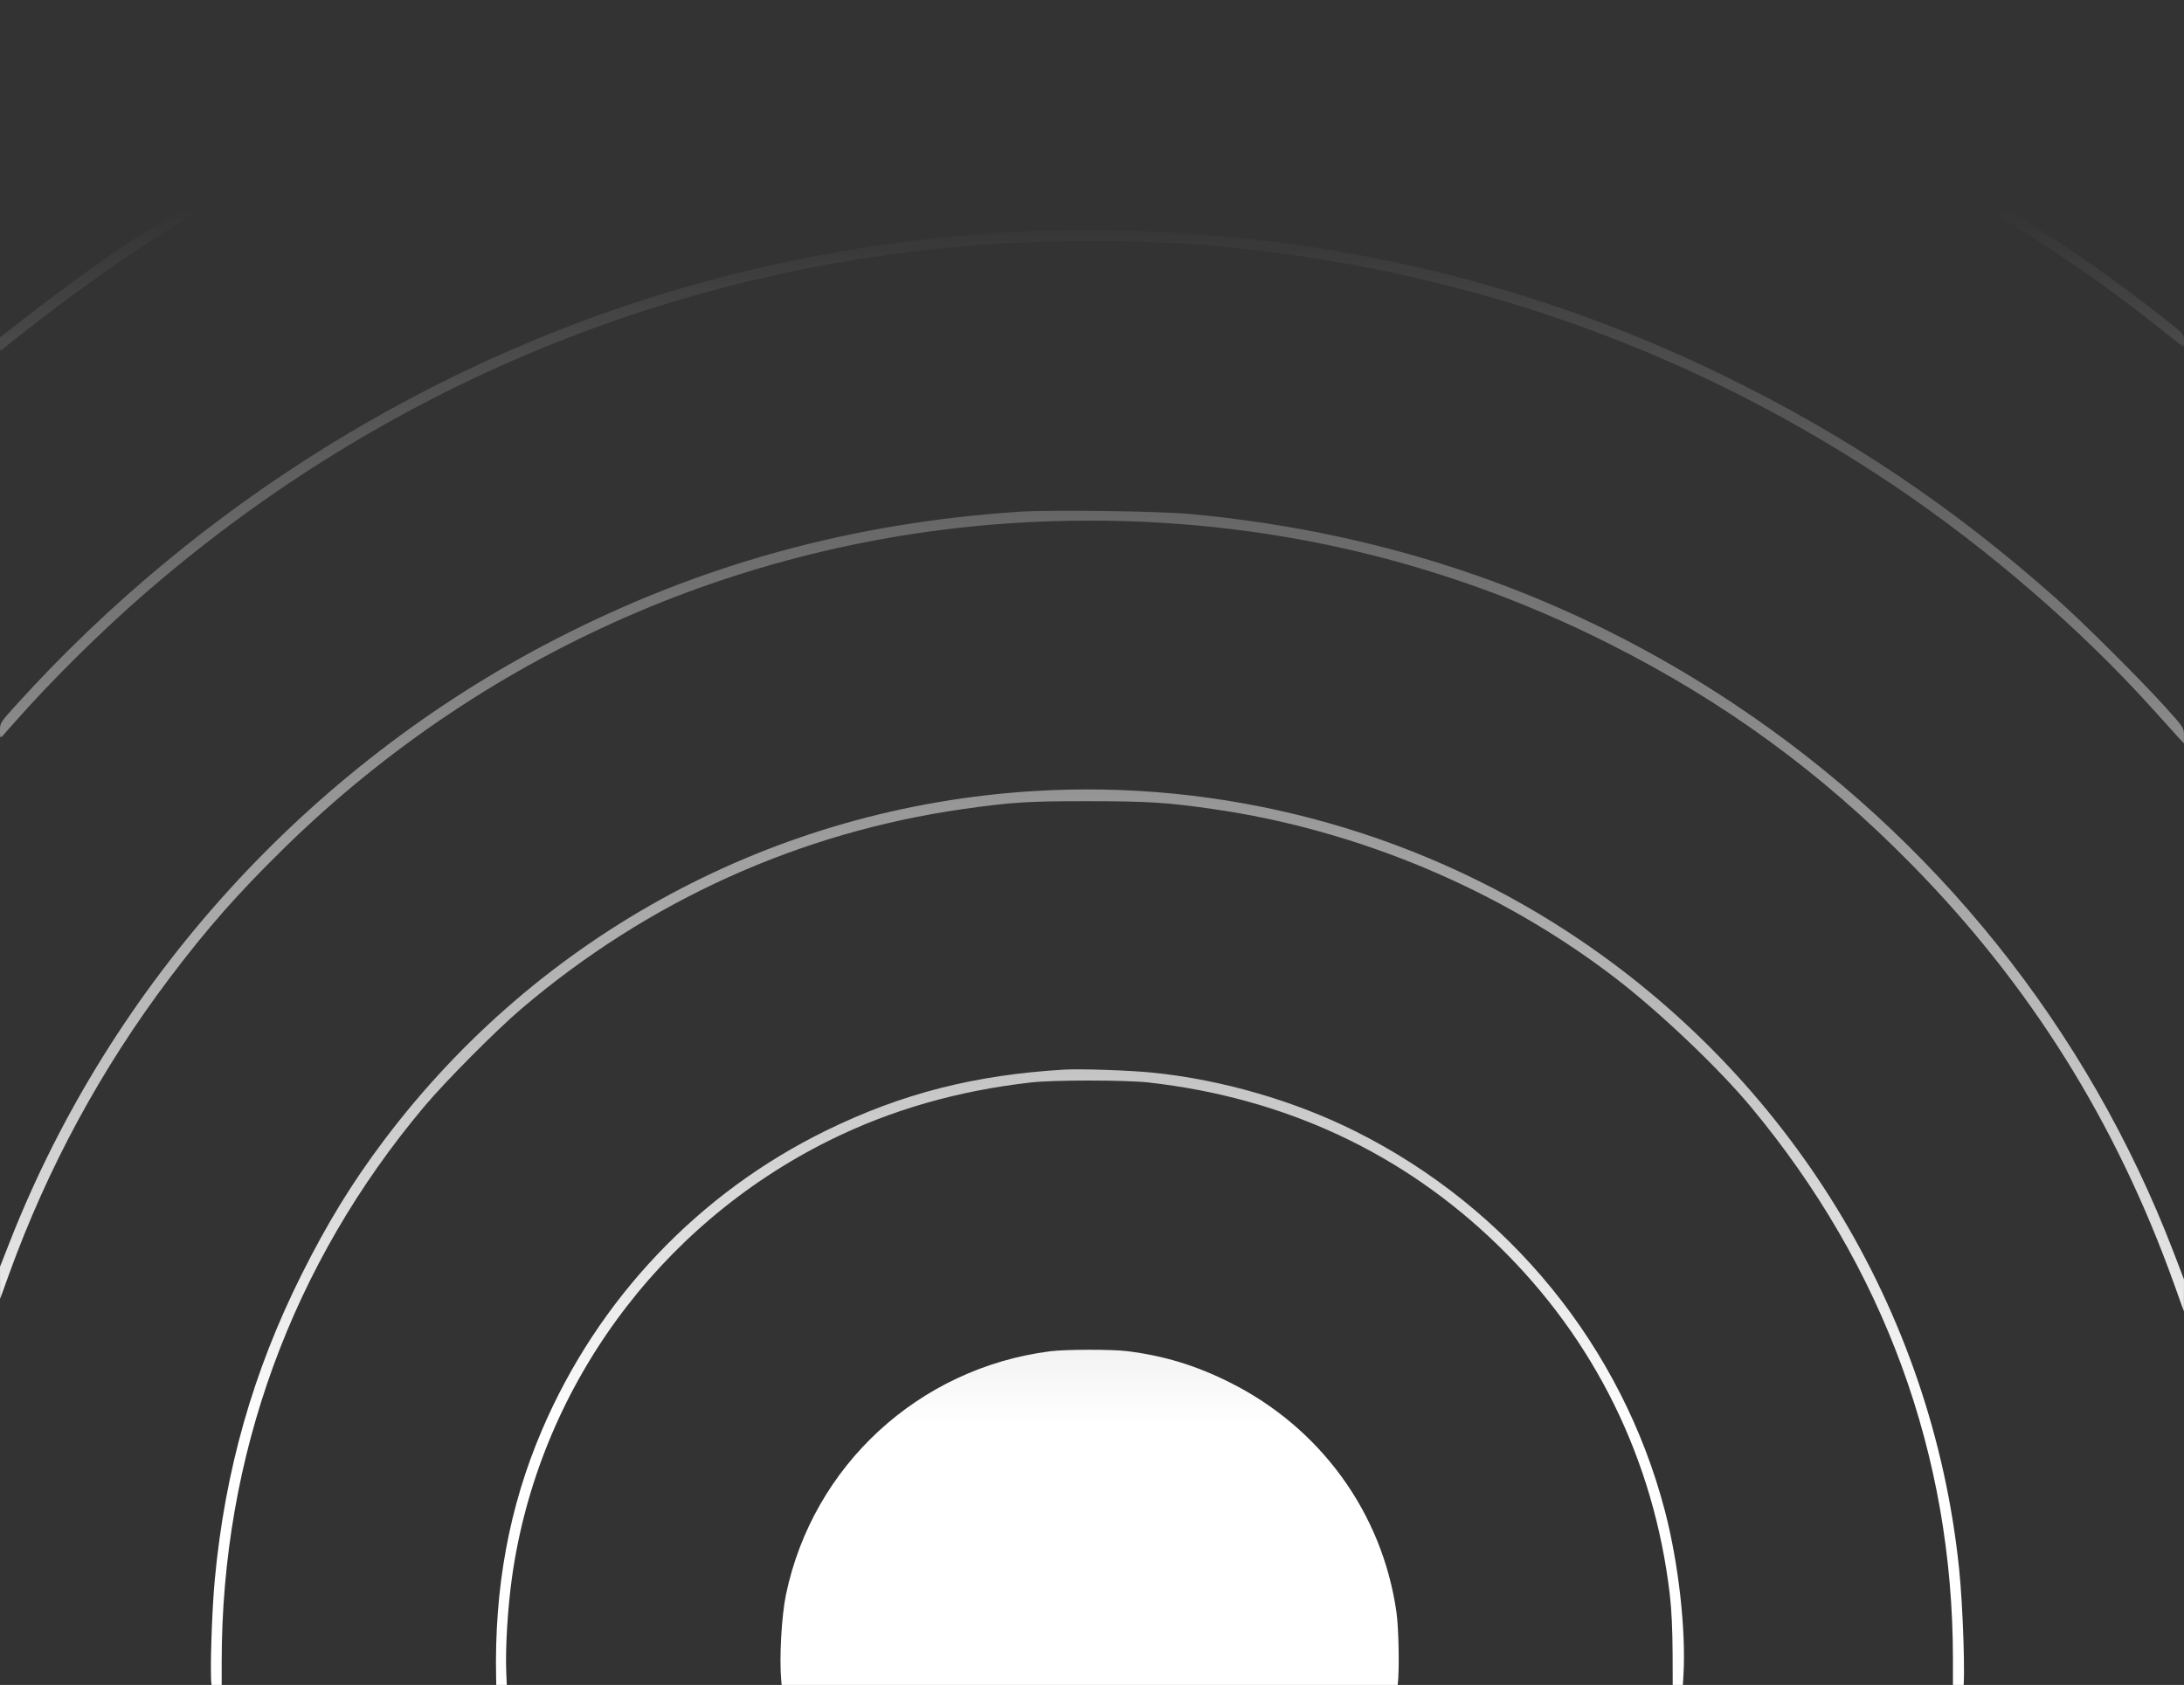 <?xml version="1.0" encoding="UTF-8"?> <svg xmlns="http://www.w3.org/2000/svg" width="197" height="152" viewBox="0 0 197 152" fill="none"><rect x="0" y="0" width="197" height="152" fill="#333333" stroke="none"/> <g clip-path="url(#clip0_524_39)"> <path fill-rule="evenodd" clip-rule="evenodd" d="M0 -22.729C0 -10.925 0.036 -1.266 0.081 -1.266C0.125 -1.266 1.06 -1.827 2.158 -2.511C25.823 -17.266 53.409 -26.46 81.602 -28.989C91.011 -29.832 102.644 -29.911 112.018 -29.195C134.653 -27.464 156.14 -21.742 176.702 -11.969C182.931 -9.009 190.331 -4.914 195.703 -1.455C196.344 -1.042 196.899 -0.703 196.935 -0.703C196.97 -0.703 197 -10.489 197 -22.448V-44.192H98.5H0V-22.729ZM92.467 -4.353C62.706 -3.152 34.522 6.193 9.998 22.991C7.603 24.631 4.97 26.568 2.077 28.819L0 30.435V31.073C0 31.666 0.017 31.696 0.246 31.501C1.032 30.833 3.576 28.845 5.281 27.567C33.035 6.766 66.35 -4.025 101.105 -3.473C115.875 -3.238 129.456 -1.17 143.35 2.96C162.093 8.533 180.713 18.242 195.478 30.145C196.228 30.75 196.877 31.245 196.921 31.245C196.965 31.245 197 30.993 197 30.686C197 30.134 196.977 30.11 194.891 28.479C165.925 5.843 129.46 -5.846 92.467 -4.353ZM95.895 20.789C84.898 20.945 73.33 22.647 62.529 25.695C39.211 32.276 17.899 45.481 1.582 63.458C0.003 65.197 0 65.202 0 65.916C0 66.526 0.028 66.601 0.192 66.425C0.297 66.311 0.915 65.618 1.565 64.884C4.757 61.279 9.158 56.935 13.025 53.574C33.386 35.877 58.288 25.096 85.057 22.389C93.477 21.538 102.981 21.511 110.962 22.317C132.849 24.526 152.964 31.757 170.949 43.88C179.342 49.537 187.726 56.786 194.184 63.968C195.153 65.044 196.18 66.181 196.468 66.494L196.993 67.063L196.996 66.359C197 65.656 196.999 65.654 195.289 63.756C193.105 61.33 187.894 56.142 185.524 54.036C176.216 45.761 166.737 39.391 155.671 33.973C137.119 24.89 117.147 20.485 95.895 20.789ZM91.952 46.163C76.816 47.17 63.208 50.913 50.06 57.689C27.687 69.218 10.049 88.7 0.897 111.992L0 114.276L0.005 115.721L0.011 117.167L0.827 114.915C4.313 105.305 9.132 96.415 15.269 88.273C18.653 83.784 21.419 80.641 25.578 76.561C44.139 58.346 68.736 47.85 94.799 47.023C112.614 46.458 129.536 50.181 145.251 58.123C155.591 63.348 164.224 69.651 172.366 77.92C183.113 88.832 190.849 101.188 196.104 115.83L196.989 118.293L196.994 116.854L197 115.416L196.068 112.984C188.331 92.794 174.527 75.562 156.445 63.522C141.75 53.737 125.394 48.026 107.301 46.364C104.468 46.103 94.759 45.976 91.952 46.163ZM93.219 71.365C69.924 72.804 48.633 84.258 34.619 102.891C31.746 106.711 29.526 110.331 27.199 114.985C22.826 123.735 20.299 132.62 19.374 142.5C19.112 145.291 18.934 150.808 19.07 151.895C19.167 152.673 19.187 152.704 19.583 152.704H19.996V149.921C19.996 131.35 26.324 114.017 38.3 99.785C40.214 97.511 44.782 92.915 47.032 91.001C58.481 81.258 72.126 75.09 86.883 72.985C91.25 72.362 92.732 72.27 98.289 72.277C103.627 72.284 105.262 72.388 109.413 72.984C122.433 74.854 135.231 80.217 145.603 88.15C149.619 91.221 155.008 96.337 157.939 99.861C169.94 114.285 176.15 131.254 176.158 149.643L176.159 152.704H176.566C176.809 152.704 177.009 152.614 177.059 152.482C177.293 151.874 177.078 145.027 176.714 141.515C174.302 118.204 161.368 97.115 141.519 84.126C127.286 74.812 110.255 70.313 93.219 71.365ZM95.965 96.492C87.904 96.972 81.35 98.648 74.561 101.965C63.035 107.595 53.948 117.168 48.883 129.014C45.926 135.93 44.578 143.238 44.751 151.402L44.779 152.704H45.26H45.741L45.664 150.839C45.575 148.682 45.797 145.022 46.184 142.282C48.568 125.361 59.34 110.541 74.834 102.868C80.377 100.122 86.373 98.4 93.008 97.647C95.045 97.416 101.564 97.421 103.64 97.655C115.891 99.038 126.567 104.018 135.121 112.341C143.848 120.833 149.186 131.681 150.618 143.837C150.778 145.186 150.863 147.036 150.872 149.291L150.883 152.704H151.32H151.758L151.849 151.121C152.087 147.05 151.403 140.987 150.179 136.308C146.307 121.494 136.125 108.995 122.284 102.065C116.769 99.303 110.258 97.413 104.04 96.77C101.974 96.556 97.481 96.401 95.965 96.492ZM94.715 121.901C82.876 123.42 73.325 132.217 70.899 143.837C70.493 145.782 70.282 149.61 70.471 151.619L70.572 152.704H98.281H125.99L126.079 151.965C126.238 150.645 126.17 146.898 125.961 145.429C124.69 136.497 119.129 128.819 110.962 124.725C107.877 123.178 105.002 122.301 101.672 121.889C100.271 121.715 96.105 121.723 94.715 121.901Z" fill="url(#paint0_linear_524_39)"></path> </g> <defs> <linearGradient id="paint0_linear_524_39" x1="98" y1="-46.5" x2="98.003" y2="128.5" gradientUnits="userSpaceOnUse"> <stop offset="0.374" stop-color="white" stop-opacity="0"></stop> <stop offset="1" stop-color="white"></stop> </linearGradient> <clipPath id="clip0_524_39"> <rect width="197" height="152" fill="white"></rect> </clipPath> </defs> </svg> 